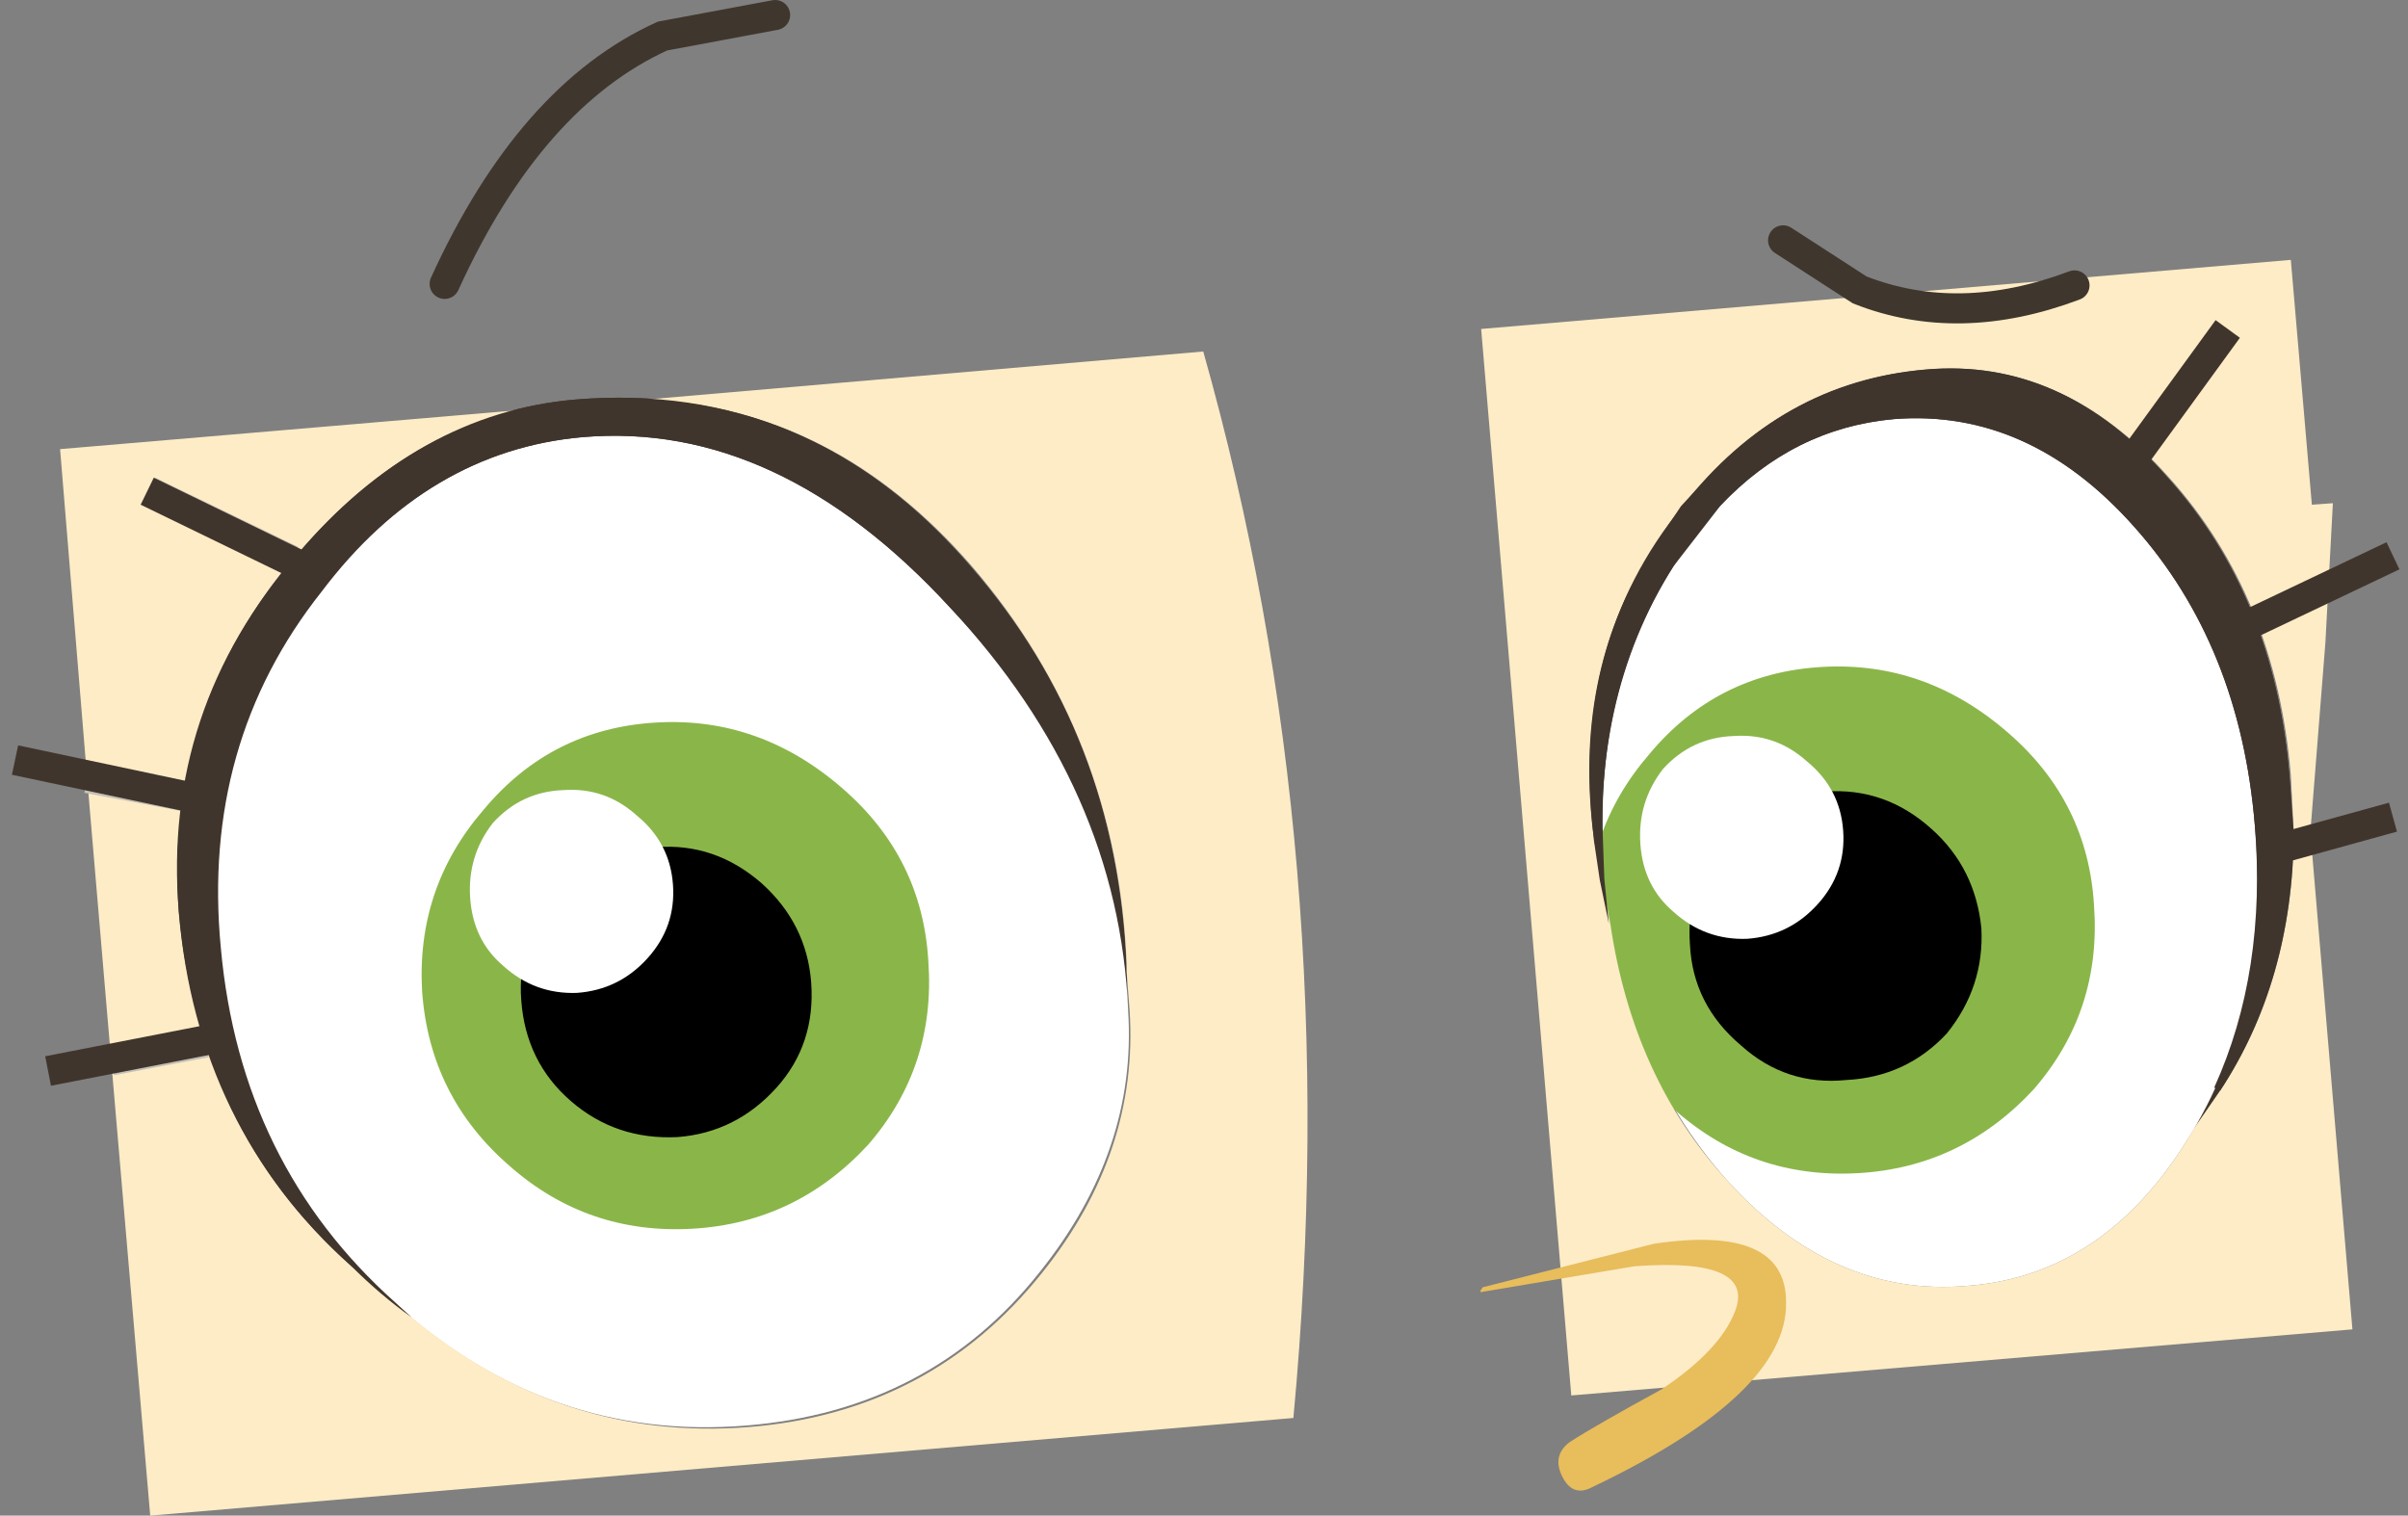 <?xml version="1.0" encoding="UTF-8" standalone="no"?>
<svg xmlns:xlink="http://www.w3.org/1999/xlink" height="50.45px" width="80.15px" xmlns="http://www.w3.org/2000/svg">
  <rect width="100%" height="100%" fill="#808080" stroke="none"/>
  <g transform="matrix(1.0, 0.0, 0.0, 1.0, -538.3, -500.4)">
    <path d="M544.25 530.75 Q543.7 524.0 548.2 518.85 552.2 514.15 557.45 513.7 565.25 513.05 570.6 519.25 575.55 524.95 575.8 532.75 576.0 537.35 572.15 541.55 567.85 546.25 561.7 546.75 555.0 547.35 550.0 542.55 544.85 537.95 544.25 530.75" fill="#40352c" fill-rule="evenodd" stroke="none"/>
    <path d="M564.1 500.9 L560.35 501.6 Q555.95 503.6 553.1 509.85" fill="none" stroke="#3f362d" stroke-linecap="round" stroke-linejoin="miter-clip" stroke-miterlimit="4.0" stroke-width="1.0"/>
    <path d="M610.45 516.3 Q614.0 520.25 614.5 526.2 615.05 532.3 612.2 536.7 609.4 541.2 604.85 541.6 600.3 542.0 596.2 538.15 591.9 534.15 591.35 528.3 590.55 521.85 594.25 517.25 597.55 513.1 602.4 512.7 606.95 512.3 610.45 516.3" fill="#40352c" fill-rule="evenodd" stroke="none"/>
    <path d="M613.35 527.85 Q613.9 533.9 611.1 538.35 608.3 542.85 603.8 543.2 599.3 543.6 595.75 539.65 592.25 535.7 591.7 529.65 591.2 523.7 594.0 519.25 596.85 514.75 601.35 514.35 605.85 514.0 609.35 517.95 612.85 521.9 613.35 527.85" fill="#ffffff" fill-rule="evenodd" stroke="none"/>
    <path d="M606.05 524.6 Q606.15 526.0 605.25 527.1 604.35 528.15 602.95 528.3 601.55 528.4 600.45 527.5 599.4 526.55 599.3 525.15 599.2 523.75 600.05 522.75 600.95 521.65 602.35 521.55 603.75 521.4 604.85 522.35 605.95 523.2 606.05 524.6" fill="#ffffff" fill-rule="evenodd" stroke="none"/>
    <path d="M608.0 530.55 Q608.25 534.05 606.0 536.65 603.6 539.25 600.15 539.45 596.65 539.65 594.05 537.35 591.4 535.05 591.15 531.55 590.95 528.1 593.2 525.5 595.45 522.8 598.95 522.6 602.4 522.4 605.15 524.8 607.8 527.1 608.0 530.55" fill="#8ab649" fill-rule="evenodd" stroke="none"/>
    <path d="M604.25 531.3 Q604.35 533.25 603.1 534.8 601.75 536.25 599.75 536.35 597.75 536.55 596.25 535.2 594.65 533.85 594.55 531.85 594.4 529.85 595.75 528.4 597.05 526.9 599.05 526.75 601.05 526.6 602.6 528.0 604.05 529.3 604.25 531.3" fill="#000000" fill-rule="evenodd" stroke="none"/>
    <path d="M599.65 528.05 Q599.75 529.45 598.8 530.5 597.85 531.55 596.45 531.65 595.05 531.7 594.0 530.75 593.0 529.9 592.9 528.5 592.8 527.1 593.65 526.0 594.6 524.95 596.0 524.9 597.4 524.8 598.45 525.75 599.55 526.65 599.65 528.05" fill="#ffffff" fill-rule="evenodd" stroke="none"/>
    <path d="M557.7 514.95 Q564.2 514.4 569.9 520.6 575.55 526.65 575.85 534.05 576.15 538.7 572.9 542.75 569.25 547.35 563.15 547.85 556.55 548.4 551.4 543.75 546.3 539.15 545.6 531.95 545.0 525.15 548.9 520.15 552.55 515.4 557.7 514.95" fill="#ffffff" fill-rule="evenodd" stroke="none"/>
    <path d="M569.2 532.4 Q569.45 535.9 567.2 538.5 564.8 541.1 561.35 541.3 557.85 541.5 555.25 539.2 552.6 536.9 552.35 533.4 552.15 529.95 554.4 527.35 556.65 524.65 560.15 524.45 563.6 524.25 566.35 526.65 569.0 528.95 569.2 532.4" fill="#8ab649" fill-rule="evenodd" stroke="none"/>
    <path d="M565.3 533.1 Q565.45 535.15 564.15 536.6 562.8 538.1 560.85 538.25 558.8 538.35 557.3 537.05 555.8 535.75 555.65 533.7 555.5 531.75 556.8 530.25 558.1 528.7 560.15 528.6 562.1 528.45 563.65 529.8 565.15 531.15 565.3 533.1" fill="#000000" fill-rule="evenodd" stroke="none"/>
    <path d="M560.7 529.85 Q560.8 531.25 559.85 532.3 558.9 533.35 557.5 533.45 556.1 533.5 555.05 532.55 554.05 531.7 553.95 530.3 553.85 528.9 554.7 527.8 555.65 526.75 557.05 526.7 558.45 526.6 559.5 527.55 560.6 528.45 560.7 529.85" fill="#ffffff" fill-rule="evenodd" stroke="none"/>
    <path d="M615.25 517.2 L615.95 517.15 615.7 521.8 615.2 528.1 616.6 544.65 590.6 546.85 587.6 511.35 614.55 509.05 615.25 517.2 M602.4 512.7 Q597.55 513.1 594.3 517.25 590.55 521.85 591.35 528.3 L591.9 531.15 Q592.65 536.25 595.75 539.65 599.3 543.6 603.8 543.2 608.3 542.85 611.1 538.35 L611.3 538.0 612.2 536.7 Q614.6 533.05 614.65 528.15 L614.55 526.2 Q614.05 520.25 610.5 516.3 606.95 512.3 602.4 512.7" fill="#fdecc6" fill-rule="evenodd" stroke="none"/>
    <path d="M593.25 518.75 L594.25 517.25 594.85 516.6 Q597.95 513.1 602.4 512.7 606.95 512.3 610.45 516.3 614.0 520.25 614.5 526.2 L614.65 528.15 Q614.6 533.05 612.2 536.7 L612.0 536.6 Q613.75 532.75 613.35 527.85 612.85 521.85 609.35 517.95 605.85 514.0 601.35 514.35 598.0 514.65 595.55 517.25 L594.0 519.25 Q591.5 523.15 591.65 528.25 L591.7 529.65 591.85 531.15 591.55 529.7 591.35 528.35 591.35 528.3 Q590.65 522.9 593.2 518.85 L593.25 518.75" fill="#40352c" fill-rule="evenodd" stroke="none"/>
    <path d="M609.25 515.75 L612.45 511.35" fill="none" stroke="#40352c" stroke-linecap="butt" stroke-linejoin="miter-clip" stroke-miterlimit="4.0" stroke-width="1.0"/>
    <path d="M612.8 521.35 L617.95 518.9" fill="none" stroke="#40352c" stroke-linecap="butt" stroke-linejoin="miter-clip" stroke-miterlimit="4.0" stroke-width="1.0"/>
    <path d="M614.15 528.65 L617.95 527.6" fill="none" stroke="#40352c" stroke-linecap="butt" stroke-linejoin="miter-clip" stroke-miterlimit="4.0" stroke-width="1.0"/>
    <path d="M543.25 516.75 L548.0 519.05 543.25 516.75 M541.2 526.3 L540.3 515.35 555.6 514.05 Q551.45 515.0 548.2 518.85 L548.0 519.05 Q545.05 522.6 544.4 526.9 L541.2 526.3 544.4 526.9 544.4 526.95 Q544.1 528.7 544.25 530.75 544.45 533.05 545.15 535.1 546.5 539.45 550.0 542.55 L552.0 544.25 Q557.0 548.4 563.25 547.9 569.3 547.4 573.0 542.75 576.2 538.75 575.9 534.05 L575.8 532.75 575.8 532.5 Q575.5 524.9 570.65 519.25 566.05 513.95 559.8 513.7 L578.35 512.1 Q583.1 528.9 581.35 547.6 L543.3 550.85 542.0 535.7 541.2 526.3 M545.15 535.1 L542.0 535.7 545.15 535.1" fill="#fdecc6" fill-rule="evenodd" stroke="none"/>
    <path d="M548.0 519.05 L543.25 516.75 M541.2 526.3 L544.4 526.9 M542.0 535.7 L545.15 535.1" fill="none" stroke="#c5c0b7" stroke-linecap="butt" stroke-linejoin="miter-clip" stroke-miterlimit="4.0" stroke-width="1.0"/>
    <path d="M544.4 526.95 L544.4 526.9" fill="none" stroke="#40352c" stroke-linecap="butt" stroke-linejoin="miter-clip" stroke-miterlimit="4.0" stroke-width="1.0"/>
    <path d="M551.45 543.75 L552.0 544.25 Q550.95 543.5 550.0 542.55 544.85 537.95 544.25 530.75 543.7 524.0 548.2 518.85 552.2 514.15 557.45 513.7 565.25 513.05 570.6 519.25 575.5 524.85 575.75 532.5 575.0 525.95 569.95 520.65 564.2 514.4 557.7 514.95 552.55 515.4 549.0 520.1 545.0 525.15 545.65 531.95 546.3 539.15 551.45 543.75" fill="#40352c" fill-rule="evenodd" stroke="none"/>
    <path d="M548.55 519.35 L543.2 516.75" fill="none" stroke="#40352c" stroke-linecap="butt" stroke-linejoin="miter-clip" stroke-miterlimit="4.0" stroke-width="1.0"/>
    <path d="M544.7 526.95 L538.8 525.7" fill="none" stroke="#40352c" stroke-linecap="butt" stroke-linejoin="miter-clip" stroke-miterlimit="4.0" stroke-width="1.0"/>
    <path d="M545.8 534.9 L539.9 536.05" fill="none" stroke="#40352c" stroke-linecap="butt" stroke-linejoin="miter-clip" stroke-miterlimit="4.0" stroke-width="1.0"/>
    <path d="M587.65 543.4 Q587.5 543.45 587.65 543.25 L593.35 541.8 Q597.75 541.15 597.75 543.75 597.8 546.8 591.3 549.9 590.65 550.25 590.3 549.55 589.95 548.85 590.55 548.4 591.4 547.85 593.6 546.65 595.55 545.35 596.05 544.05 596.75 542.25 592.7 542.55 L587.65 543.4" fill="#e8bd5b" fill-rule="evenodd" stroke="none"/>
    <path d="M597.65 508.4 L600.2 510.05 Q603.5 511.35 607.35 509.9" fill="none" stroke="#3f362d" stroke-linecap="round" stroke-linejoin="miter-clip" stroke-miterlimit="4.0" stroke-width="1.0"/>
  </g>
</svg>

